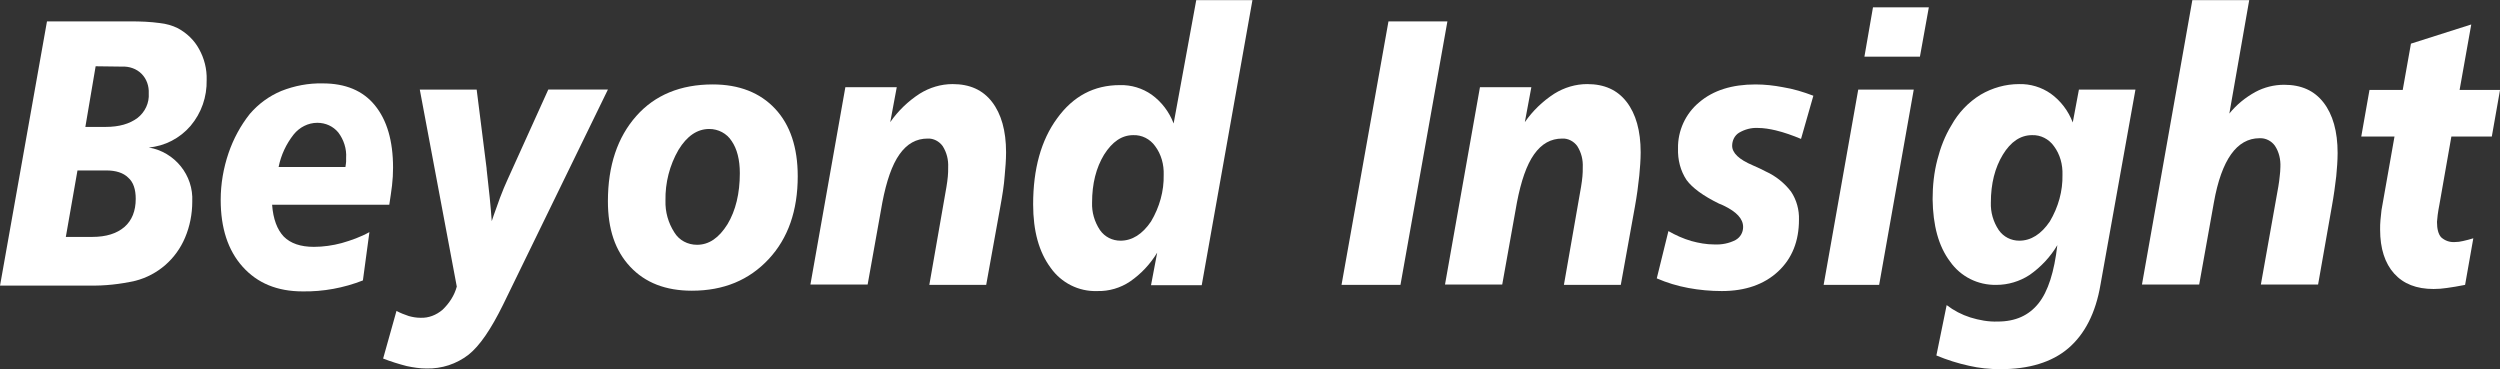 <?xml version="1.0" encoding="utf-8"?>
<!-- Generator: Adobe Illustrator 24.0.1, SVG Export Plug-In . SVG Version: 6.00 Build 0)  -->
<svg version="1.1" id="图层_1" xmlns="http://www.w3.org/2000/svg" xmlns:xlink="http://www.w3.org/1999/xlink" x="0px" y="0px"
	 viewBox="0 0 729.6 107.8" style="enable-background:new 0 0 729.6 107.8;" xml:space="preserve">
<rect x="0" y="0" width="729.6" height="107.8" fill="#333333" stroke="none"/>
<style type="text/css">
	.st0{fill:#FFFFFF;}
</style>
<g id="组_15" transform="translate(-829.889 -409.26)">
	<path id="路径_41" class="st0" d="M843.6,415.5H868c2.9,0,5.7,0.1,8.6,0.5c1.8,0.2,3.6,0.7,5.2,1.5c2.6,1.4,4.8,3.5,6.2,6.1
		c1.5,2.7,2.3,5.8,2.2,9c0.1,4.9-1.5,9.6-4.7,13.4c-3.1,3.6-7.5,5.9-12.2,6.3c7.6,1.3,13.1,8.1,12.7,15.8c0,3.6-0.7,7.2-2.1,10.5
		c-2.6,6.2-7.9,10.9-14.5,12.6c-4.4,1-9,1.5-13.5,1.4h-26L843.6,415.5z M852.5,459l-3.4,19.4h7.7c4.1,0,7.2-1,9.4-2.9
		s3.3-4.7,3.3-8.2c0-2.8-0.7-4.9-2.2-6.2c-1.4-1.4-3.6-2.1-6.4-2.1L852.5,459z M857.8,428.6l-3,17.7h5.9c4,0,7-0.9,9.3-2.6
		c2.2-1.7,3.5-4.4,3.3-7.2c0.1-2.1-0.6-4.2-2.1-5.7c-1.5-1.5-3.6-2.2-5.7-2.1L857.8,428.6z"/>
	<path id="路径_42" class="st0" d="M943.5,469h-34.2c0.3,4.2,1.5,7.3,3.4,9.3c2,2,4.9,3,8.8,3c2.7,0,5.5-0.4,8.1-1.1
		c2.8-0.8,5.6-1.8,8.1-3.2l-1.9,14.1c-5.6,2.2-11.6,3.3-17.6,3.2c-7.4,0-13.2-2.4-17.5-7.2c-4.3-4.8-6.4-11.3-6.4-19.5
		c0-4.7,0.8-9.3,2.3-13.7c1.4-4.1,3.5-8,6.2-11.4c2.5-2.9,5.6-5.2,9.2-6.7c3.8-1.5,7.9-2.3,12.1-2.2c6.6,0,11.7,2.1,15.2,6.4
		c3.5,4.3,5.3,10.3,5.3,18.2c0,1.7-0.1,3.5-0.3,5.2C944.1,465.1,943.8,467,943.5,469z M930.7,458c0.1-0.7,0.2-1.3,0.2-1.6s0-0.7,0-1
		c0.2-2.7-0.7-5.4-2.3-7.5c-1.5-1.8-3.7-2.8-6.1-2.8c-2.7,0-5.2,1.3-6.9,3.4c-2.2,2.8-3.7,6-4.4,9.5L930.7,458z"/>
	<path id="路径_43" class="st0" d="M952.4,435.4H969l2.9,23v0.2c0.7,5.9,1.2,11,1.5,15.2c0.8-2.5,1.7-4.7,2.4-6.8
		c0.8-2.1,1.5-3.8,2.2-5.3l11.9-26.3h17.4l-30.6,62.8c-3.5,7.1-6.8,12-10.1,14.6c-3.5,2.7-7.8,4.1-12.2,4c-2,0-3.9-0.3-5.8-0.7
		c-2.3-0.6-4.6-1.3-6.9-2.2l3.9-13.9c1.1,0.6,2.4,1.1,3.6,1.5c1.1,0.3,2.2,0.5,3.4,0.5c2.4,0.1,4.6-0.8,6.4-2.3
		c2-1.9,3.5-4.2,4.2-6.8L952.4,435.4z"/>
	<path id="路径_44" class="st0" d="M1037.9,433.9c7.7,0,13.8,2.4,18.2,7.1s6.6,11.3,6.6,19.7c0,10-2.8,18.1-8.5,24.2
		c-5.7,6.1-13.1,9.2-22.4,9.2c-7.6,0-13.6-2.3-18-7c-4.4-4.7-6.5-11-6.5-19.1c0-10.4,2.8-18.7,8.3-24.9
		C1021,437,1028.5,433.9,1037.9,433.9z M1045.8,459.8c0-3.9-0.8-7.1-2.4-9.4c-1.4-2.2-3.9-3.5-6.5-3.5c-3.5,0-6.5,2-9,6.1
		c-2.6,4.5-3.9,9.6-3.8,14.8c-0.1,3.3,0.8,6.5,2.6,9.3c1.4,2.3,3.9,3.6,6.6,3.6c3.5,0,6.4-2,8.9-6
		C1044.6,470.7,1045.8,465.7,1045.8,459.8L1045.8,459.8z"/>
	<path id="路径_45" class="st0" d="M1121.8,469.7l-4.1,22.7h-16.6l5-28.6c0.2-1.1,0.3-2.1,0.4-3c0.1-0.9,0.1-1.8,0.1-2.7
		c0.1-2.2-0.4-4.3-1.6-6.2c-1-1.4-2.7-2.3-4.4-2.2c-3.3,0-6,1.5-8.2,4.6s-3.8,7.8-5,14l-4.3,24h-16.7l10.2-57.6h15l-1.9,10.2
		c2.3-3.3,5.2-6.1,8.6-8.3c2.9-1.8,6.2-2.8,9.6-2.8c5,0,8.8,1.7,11.5,5.2s4.1,8.4,4.1,14.7c0,2.3-0.2,4.6-0.4,6.8
		C1122.9,463.4,1122.4,466.4,1121.8,469.7z"/>
	<path id="路径_46" class="st0" d="M1179,409.3h16.4l-14.8,83.2h-14.8l1.8-9.5c-2,3.3-4.7,6.2-7.9,8.4c-2.8,1.9-6.2,2.9-9.6,2.8
		c-5.4,0.2-10.5-2.4-13.6-6.8c-3.4-4.6-5.1-10.7-5.1-18.5c0-10.3,2.3-18.7,7-25.1c4.7-6.5,10.8-9.7,18.3-9.7
		c3.3-0.1,6.6,0.9,9.3,2.8c2.9,2.1,5.1,5,6.4,8.4L1179,409.3z M1169.5,460.3c0.1-3-0.7-6-2.5-8.4c-1.5-2.1-3.9-3.3-6.4-3.2
		c-3.3,0-6.1,1.9-8.5,5.7c-2.3,3.8-3.5,8.4-3.5,14c-0.1,2.8,0.7,5.6,2.3,8c1.4,2,3.6,3.1,6,3.1c3.4,0,6.4-1.9,8.9-5.6
		C1168.3,469.7,1169.6,465,1169.5,460.3L1169.5,460.3z"/>
	<path id="路径_47" class="st0" d="M1235.1,415.5h17.2l-13.7,76.9h-17.2L1235.1,415.5z"/>
	<path id="路径_48" class="st0" d="M1307,469.7l-4.1,22.7h-16.6l5-28.6c0.2-1.1,0.3-2.1,0.4-3c0.1-0.9,0.1-1.8,0.1-2.7
		c0.1-2.2-0.4-4.3-1.6-6.2c-1-1.4-2.7-2.3-4.4-2.2c-3.3,0-6,1.5-8.2,4.6s-3.8,7.8-5,14l-4.3,24h-16.7l10.2-57.6h15l-1.9,10.2
		c2.3-3.3,5.2-6.1,8.6-8.3c2.9-1.8,6.2-2.8,9.6-2.8c5,0,8.8,1.7,11.5,5.2s4.1,8.4,4.1,14.7c0,2.3-0.2,4.6-0.4,6.8
		C1308,463.4,1307.6,466.4,1307,469.7z"/>
	<path id="路径_49" class="st0" d="M1359.1,437.2l-3.6,12.6c-2.4-1-4.9-1.9-7.4-2.5c-1.7-0.4-3.5-0.7-5.2-0.7
		c-1.9-0.1-3.8,0.4-5.5,1.4c-1.3,0.8-2,2.3-2,3.8c0,2.1,2,4,6,5.7c1.6,0.7,2.9,1.3,3.8,1.8c2.9,1.3,5.5,3.4,7.4,5.9
		c1.6,2.4,2.4,5.3,2.3,8.2c0,6.2-2,11.3-6.1,15.1c-4.1,3.8-9.6,5.7-16.4,5.7c-3.3,0-6.6-0.3-9.8-0.9c-3.2-0.6-6.2-1.5-9.2-2.8
		l3.4-13.8c2.1,1.2,4.3,2.2,6.7,2.9c2.2,0.6,4.4,1,6.7,1c2.1,0.1,4.3-0.3,6.2-1.3c1.4-0.8,2.2-2.2,2.2-3.8c0-2.4-1.9-4.4-5.6-6.2
		c-0.6-0.3-1.1-0.5-1.4-0.6c-4.7-2.3-7.8-4.6-9.5-6.9c-1.8-2.7-2.6-5.9-2.5-9.2c-0.1-5.2,2.2-10.2,6.2-13.5
		c4.1-3.5,9.6-5.2,16.4-5.2c2.7,0,5.4,0.3,8,0.8C1353.3,435.2,1356.2,436.1,1359.1,437.2z"/>
	<path id="路径_50" class="st0" d="M1372.2,435.4h16.2l-10.1,57h-16.2L1372.2,435.4z M1376.5,411.4h16.3l-2.6,14.4H1374
		L1376.5,411.4z"/>
	<path id="路径_51" class="st0" d="M1436.6,435.4h16.5l-10.2,56.9c-1.4,8.3-4.6,14.5-9.4,18.6c-4.8,4.1-11.5,6.1-19.8,6.1
		c-3.1,0-6.2-0.3-9.2-1c-3.2-0.7-6.4-1.7-9.5-3l3-14.7c2.1,1.6,4.4,2.8,6.9,3.6c2.6,0.8,5.3,1.3,8,1.2c5.2,0,9.1-1.8,11.9-5.3
		s4.6-9.2,5.5-17c-2,3.4-4.8,6.4-8.1,8.7c-2.9,1.9-6.3,2.9-9.7,2.9c-5.4,0.1-10.4-2.4-13.5-6.8c-3.4-4.5-5-10.6-5.1-18.2
		c0-3.9,0.4-7.8,1.4-11.6c0.9-3.5,2.2-6.9,4.1-10c2-3.6,4.9-6.7,8.5-8.9c3.4-2,7.3-3.1,11.2-3.1c3.3-0.1,6.6,0.9,9.3,2.8
		c2.9,2.1,5.1,5,6.4,8.4L1436.6,435.4z M1431.8,460.3c0.1-3-0.7-6-2.5-8.4c-1.5-2.1-3.9-3.3-6.4-3.2c-3.3,0-6.2,1.9-8.5,5.7
		c-2.3,3.8-3.5,8.4-3.5,14c-0.1,2.8,0.7,5.6,2.3,8c1.4,2,3.6,3.1,6,3.1c3.4,0,6.4-1.9,8.9-5.6C1430.6,469.7,1431.9,465,1431.8,460.3
		L1431.8,460.3z"/>
	<path id="路径_52" class="st0" d="M1469.7,409.3h16.6l-5.8,33.1c2.1-2.6,4.7-4.7,7.6-6.3c2.6-1.4,5.5-2.1,8.4-2.1
		c5,0,8.8,1.7,11.5,5.2c2.7,3.5,4.1,8.4,4.1,14.7c0,2.3-0.2,4.6-0.4,6.8c-0.3,2.6-0.7,5.6-1.3,8.9l-4,22.7h-16.7l5.1-28.6
		c0.2-1.1,0.3-2.1,0.4-3c0.1-0.9,0.2-1.8,0.2-2.7c0.1-2.2-0.4-4.4-1.6-6.2c-1-1.4-2.7-2.3-4.5-2.2c-3.3,0-6.1,1.6-8.3,4.7
		c-2.2,3.1-3.9,7.8-5,14l-4.3,24H1455L1469.7,409.3z"/>
	<path id="路径_53" class="st0" d="M1551.1,416.4l-3.4,19.1h11.8l-2.4,13.6h-11.8l-3.5,19.9c-0.2,1.1-0.4,2.1-0.5,3
		c-0.1,0.7-0.1,1.3-0.2,2c0,2.1,0.4,3.6,1.2,4.5c1.1,1,2.5,1.5,4,1.4c0.8,0,1.6-0.1,2.4-0.3c1-0.2,2-0.5,3-0.8l-2.4,13.6
		c-2,0.4-3.8,0.7-5.3,0.9c-1.3,0.2-2.6,0.3-3.9,0.3c-5,0-8.8-1.5-11.5-4.5c-2.7-3-4.1-7.3-4.1-12.8c0-0.9,0-1.9,0.1-2.8
		c0.1-0.9,0.2-1.9,0.3-2.9l3.8-21.5h-9.7l2.4-13.6h9.7l2.4-13.5L1551.1,416.4z"/>
</g>
</svg>
